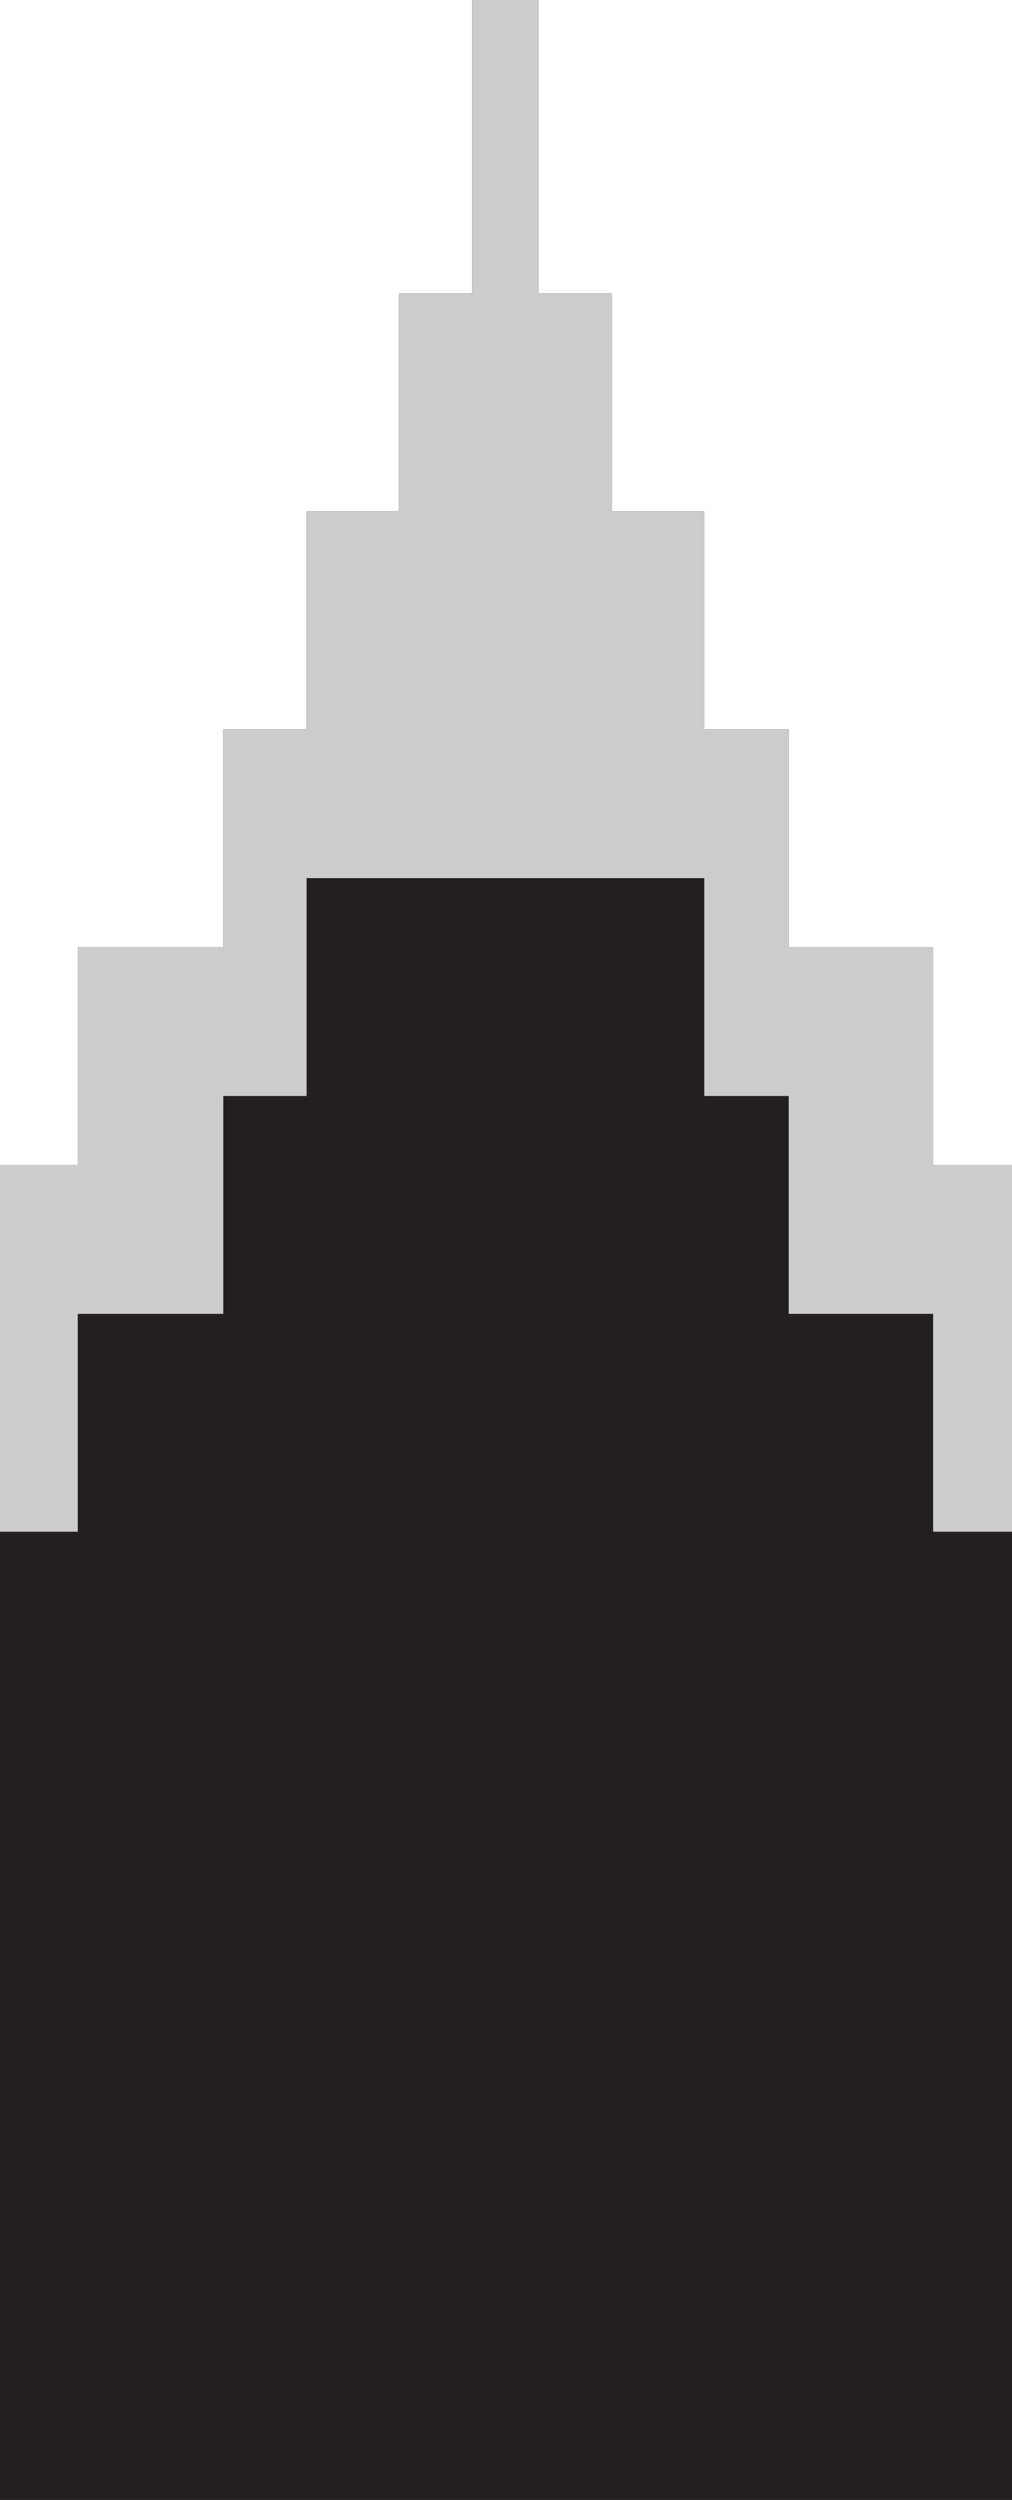 <?xml version="1.0" encoding="UTF-8"?> <svg xmlns="http://www.w3.org/2000/svg" version="1.1" viewBox="0 0 91.1 224.9"><defs><style> .cls-1 { fill: #231f20; } .cls-2 { fill: #cccccb; } .cls-3 { display: none; } </style></defs><g><g id="Layer_1"><polygon class="cls-1" points="84 104.8 84 85.2 71 85.2 71 65.6 63.4 65.6 63.4 46 55.1 46 55.1 26.4 48.5 26.4 48.5 0 42.5 0 42.5 26.4 35.9 26.4 35.9 46 27.6 46 27.6 65.6 20.1 65.6 20.1 85.2 7 85.2 7 104.8 0 104.8 0 224.9 91.1 224.9 91.1 104.8 84 104.8"></polygon></g><g id="Layer_1_copy"><polygon class="cls-2" points="84 104.8 84 85.2 71 85.2 71 65.6 63.4 65.6 63.4 46 55.1 46 55.1 26.4 48.5 26.4 48.5 0 42.5 0 42.5 26.4 35.9 26.4 35.9 46 27.6 46 27.6 65.6 20.1 65.6 20.1 85.2 7 85.2 7 104.8 0 104.8 0 224.9 91.1 224.9 91.1 104.8 84 104.8"></polygon></g><g id="Layer_2" class="cls-3"><polygon class="cls-1" points="84 117.8 84 98.2 71 98.2 71 78.6 63.4 78.6 63.4 59 55.1 59 55.1 39.4 35.9 39.4 35.9 59 27.6 59 27.6 78.6 20.1 78.6 20.1 98.2 7 98.2 7 117.8 0 117.8 0 224.9 91.1 224.9 91.1 117.8 84 117.8"></polygon></g><g id="Layer_3"><polygon class="cls-1" points="84 137.8 84 118.2 71 118.2 71 98.6 63.4 98.6 63.4 79 27.6 79 27.6 98.6 20.1 98.6 20.1 118.2 7 118.2 7 137.8 0 137.8 0 224.9 91.1 224.9 91.1 137.8 84 137.8"></polygon></g><g id="Layer_4" class="cls-3"><polygon class="cls-1" points="84 147.8 84 128.2 71 128.2 71 108.6 20.1 108.6 20.1 128.2 7 128.2 7 147.8 0 147.8 0 224.9 91.1 224.9 91.1 147.8 84 147.8"></polygon></g><g id="Layer_5" class="cls-3"><polygon class="cls-1" points="84 157.8 84 138.2 7 138.2 7 157.8 0 157.8 0 224.9 91.1 224.9 91.1 157.8 84 157.8"></polygon></g><g id="Layer_6" class="cls-3"><rect class="cls-1" x="0" y="177.9" width="91.1" height="47"></rect></g></g></svg> 